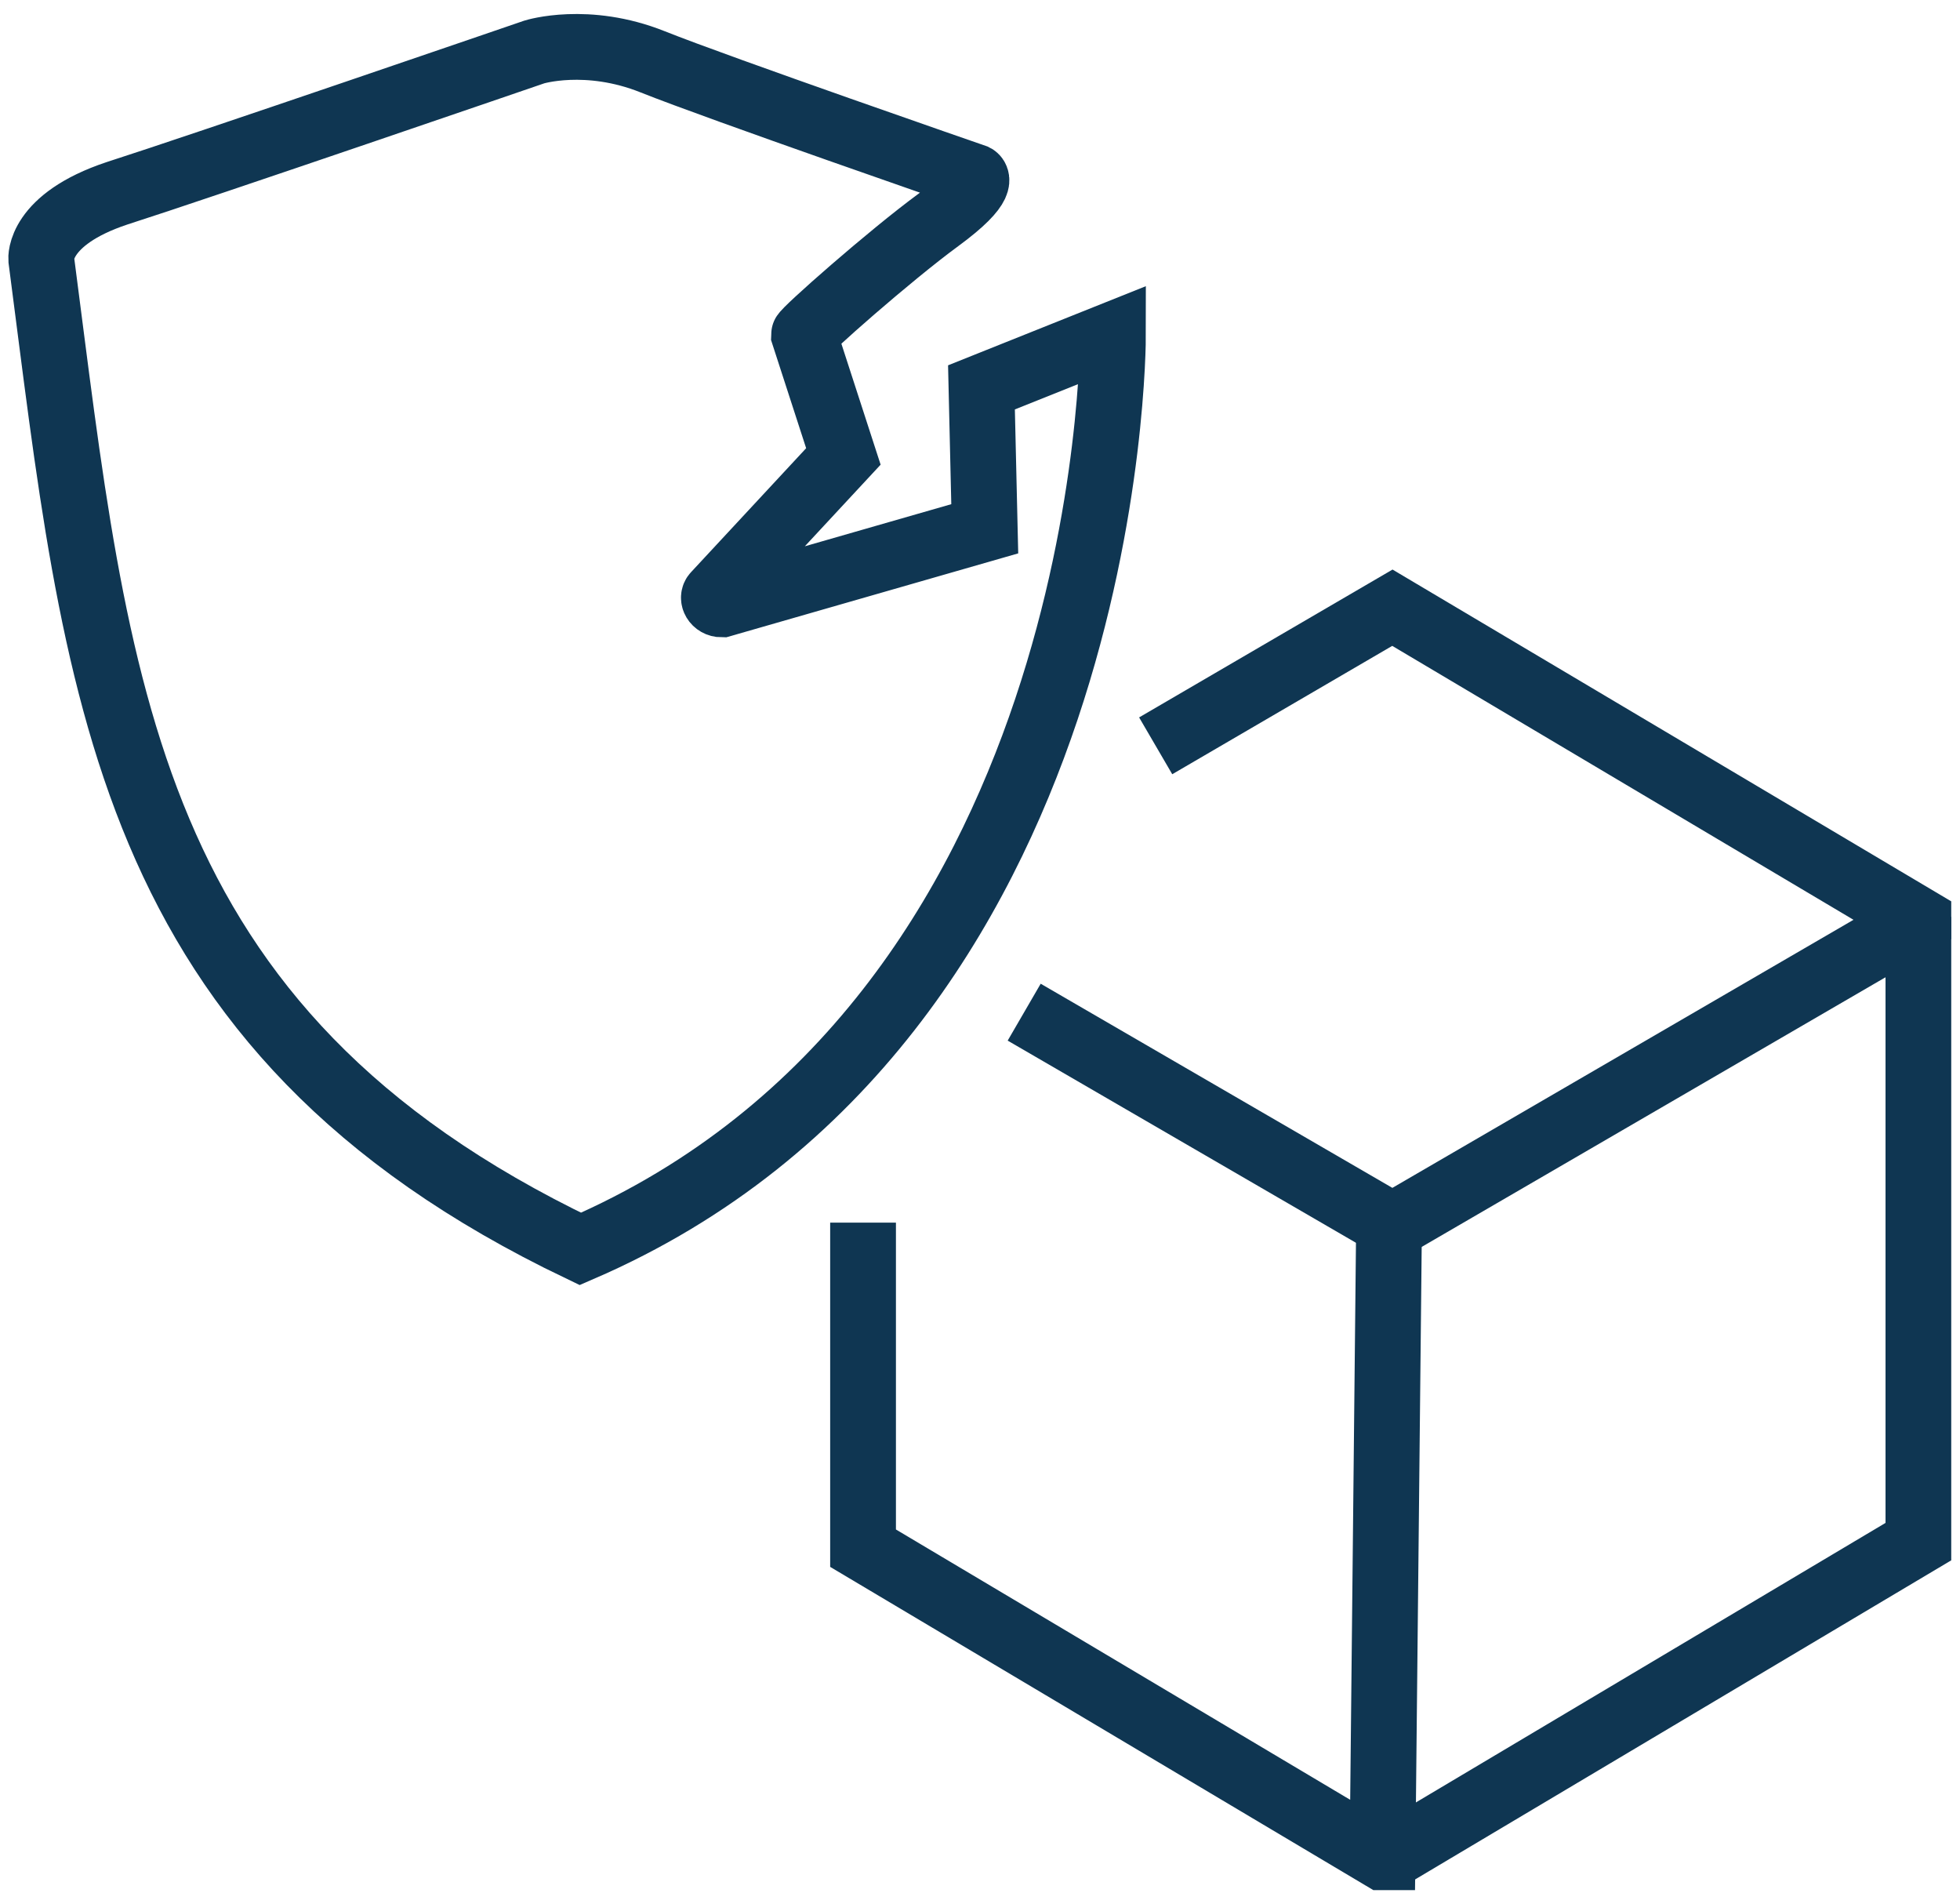 <svg xmlns="http://www.w3.org/2000/svg" width="87" height="84" viewBox="0 0 87 84" fill="none"><g clip-path="url(#clip0_1050_720)"><path d="M51.298 33.098L61.805 26.969L85.154 40.832L61.805 54.403L45.461 44.918" stroke="#0F3652" stroke-width="2.919" stroke-miterlimit="10"></path><path d="M38.309 54.258V68.705L61.365 82.422L61.657 54.258" stroke="#0F3652" stroke-width="2.919" stroke-miterlimit="10"></path><path d="M85.154 40.687V68.267V68.413L61.367 82.568" stroke="#0F3652" stroke-width="2.919" stroke-miterlimit="10"></path><path d="M1.829 11.5C1.829 11.5 1.683 9.749 5.185 8.581C8.834 7.414 23.718 2.306 23.718 2.306C23.718 2.306 26.053 1.577 28.972 2.744C31.89 3.911 43.273 7.852 43.273 7.852C43.273 7.852 43.856 8.143 41.668 9.749C39.479 11.354 35.684 14.71 35.684 14.856L37.436 20.256L31.744 26.384C31.599 26.53 31.744 26.822 32.036 26.822L43.711 23.466L43.565 17.191L49.402 14.856C49.402 15.294 49.402 45.209 25.761 55.424C5.331 45.647 4.31 30.471 1.829 11.5Z" stroke="#0F3652" stroke-width="2.919" stroke-miterlimit="10"></path></g><defs><clipPath id="clip0_1050_720"><rect width="86.244" height="83.325" fill="white" transform="translate(0.367 0.554)"></rect></clipPath></defs></svg>